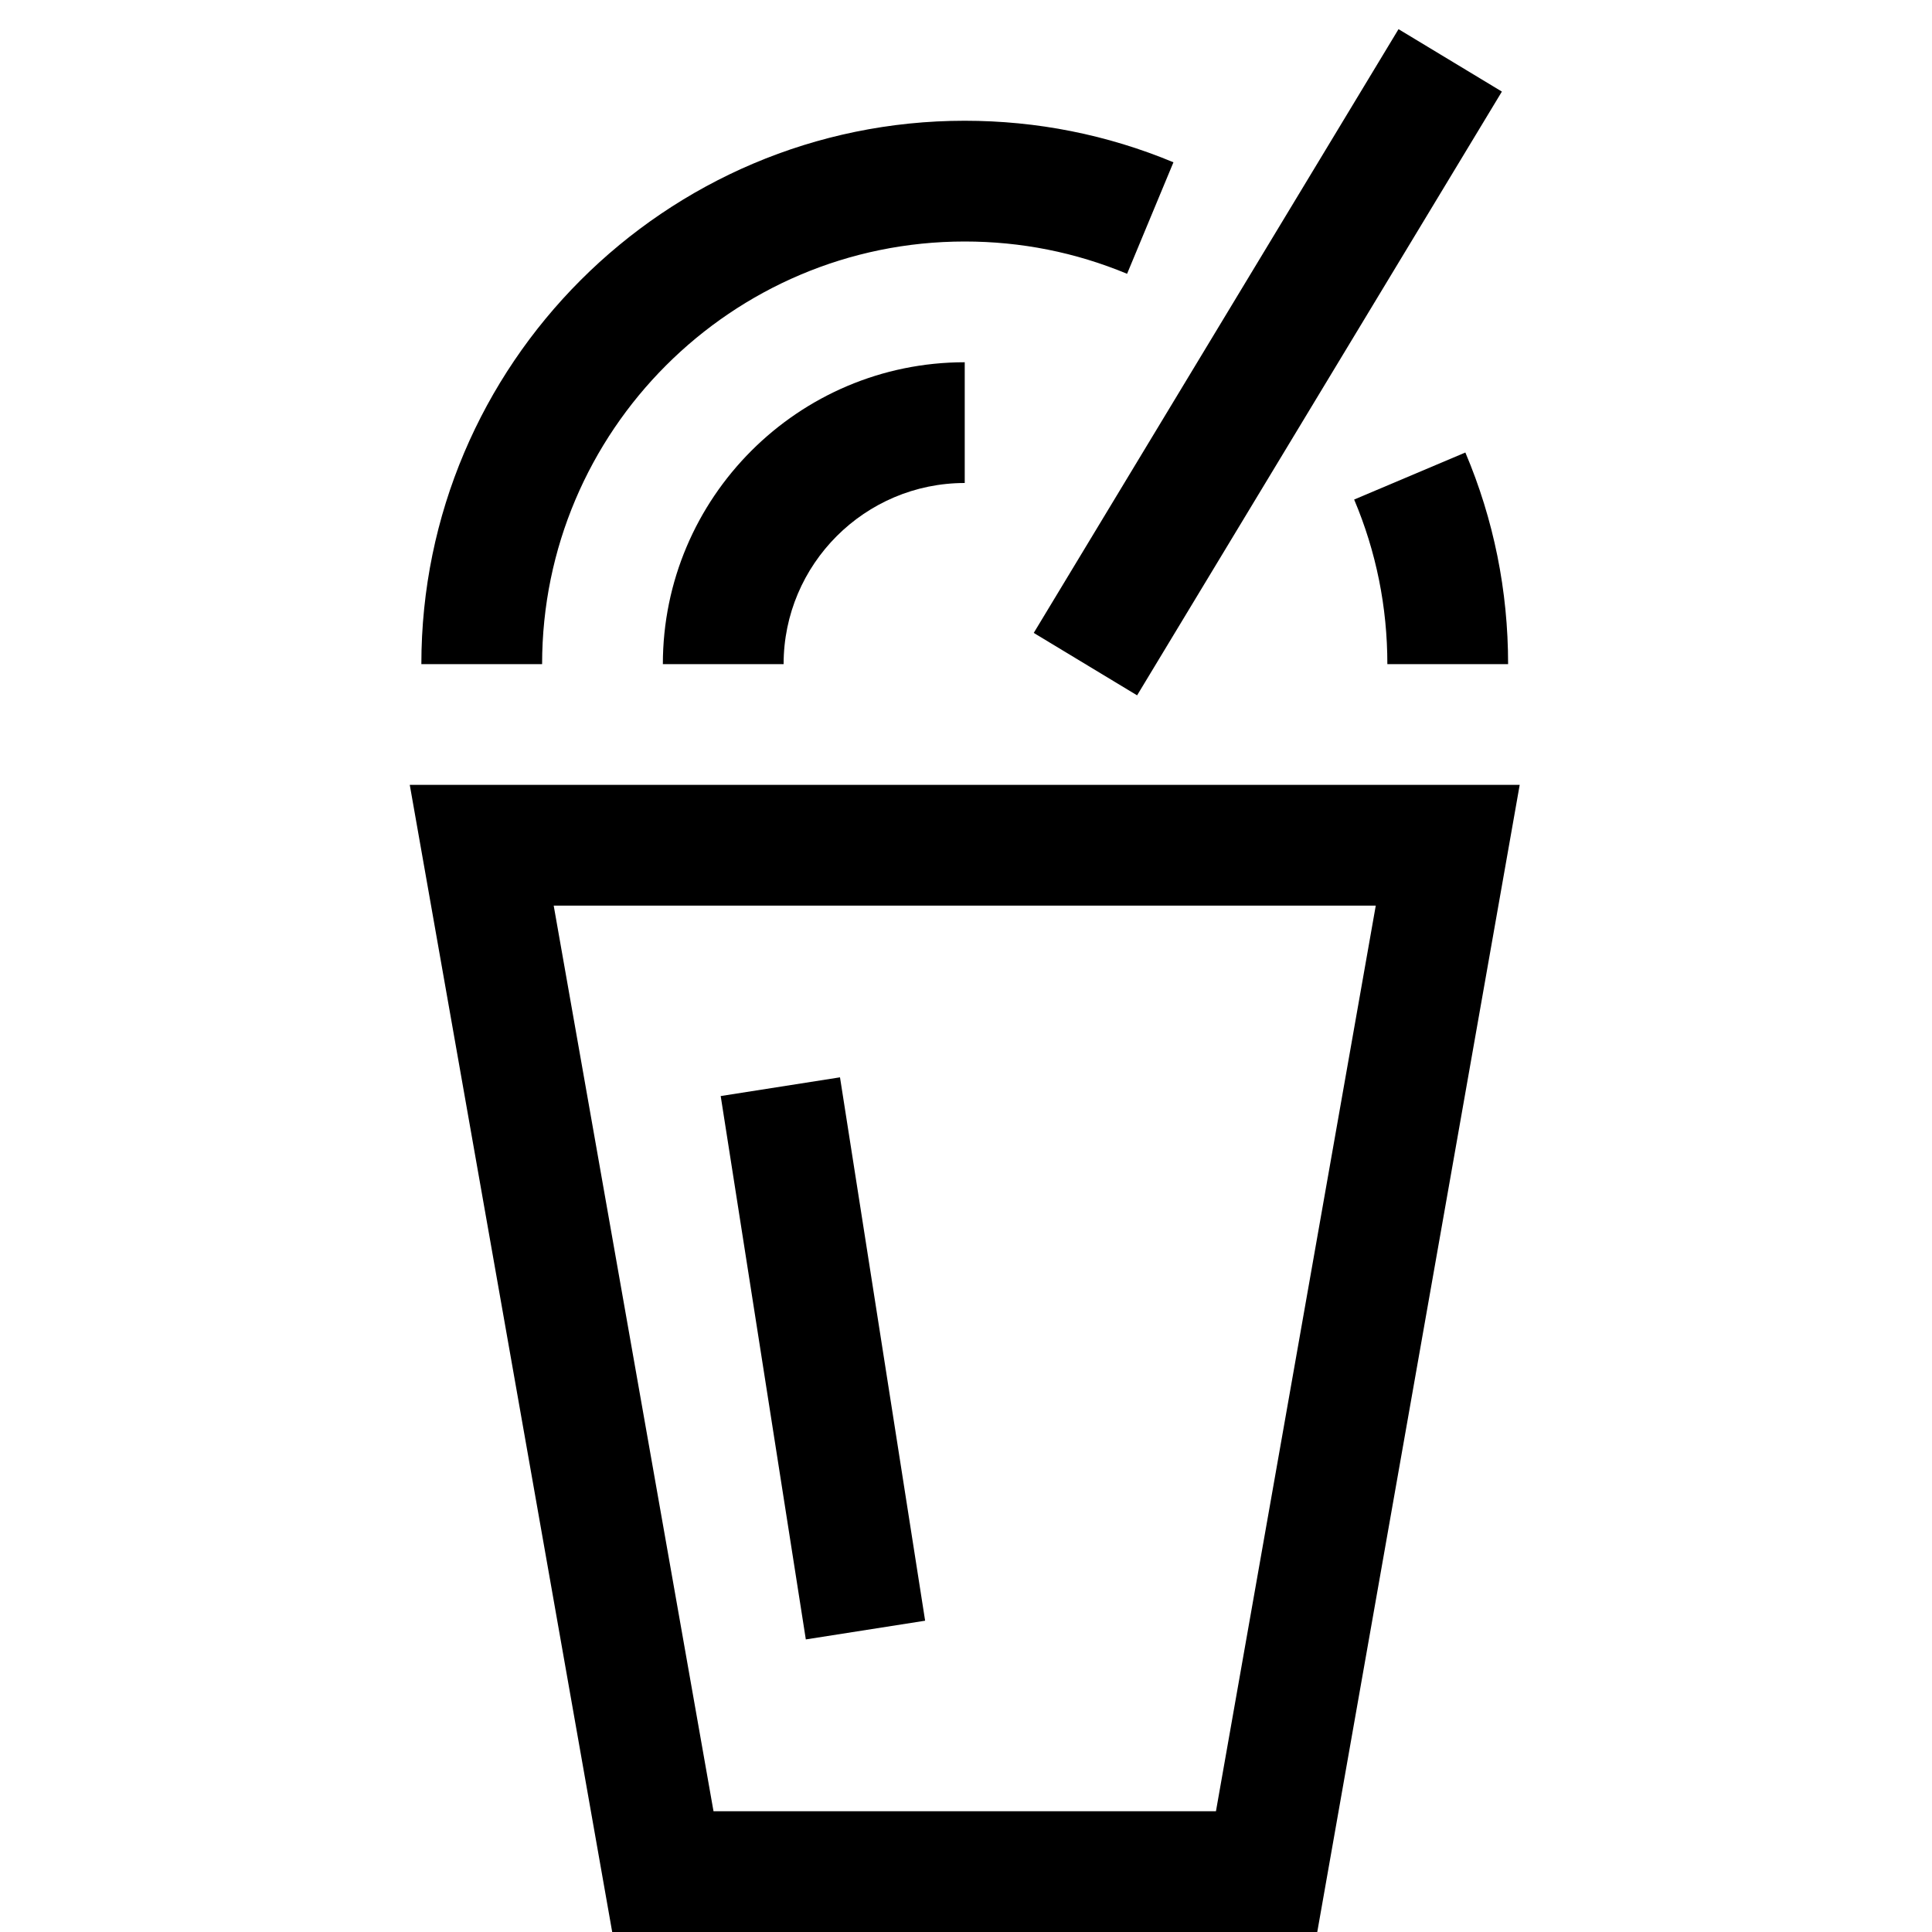 <?xml version="1.0" encoding="utf-8"?>
<!-- Generated by IcoMoon.io -->
<!DOCTYPE svg PUBLIC "-//W3C//DTD SVG 1.1//EN" "http://www.w3.org/Graphics/SVG/1.1/DTD/svg11.dtd">
<svg version="1.1" xmlns="http://www.w3.org/2000/svg" xmlns:xlink="http://www.w3.org/1999/xlink" width="32" height="32" viewBox="0 0 32 32">
<g>
</g>
	<path d="M21.818 32h-11.678l-3.353-19h18.384l-3.353 19zM11.818 30h8.322l2.647-15h-13.616l2.647 15z" fill="#000000" />
	<path d="M13.913 17.844l1.41 9-1.976 0.31-1.41-9 1.976-0.31z" fill="#000000" />
	<path d="M24.979 11h-2c0-0.946-0.185-1.863-0.55-2.726l1.842-0.779c0.47 1.11 0.708 2.289 0.708 3.505z" fill="#000000" />
	<path d="M8.979 11h-2c0-4.962 4.038-9 9-9 1.196 0 2.359 0.231 3.457 0.688l-0.768 1.847c-0.853-0.355-1.757-0.535-2.689-0.535-3.86 0-7 3.14-7 7z" fill="#000000" />
	<path d="M12.979 11h-2c0-2.757 2.243-5 5-5v2c-1.654 0-3 1.346-3 3z" fill="#000000" />
	<path d="M23.164 0.483l1.712 1.034-6.042 10-1.712-1.034 6.042-10z" fill="#000000" />
</svg>
